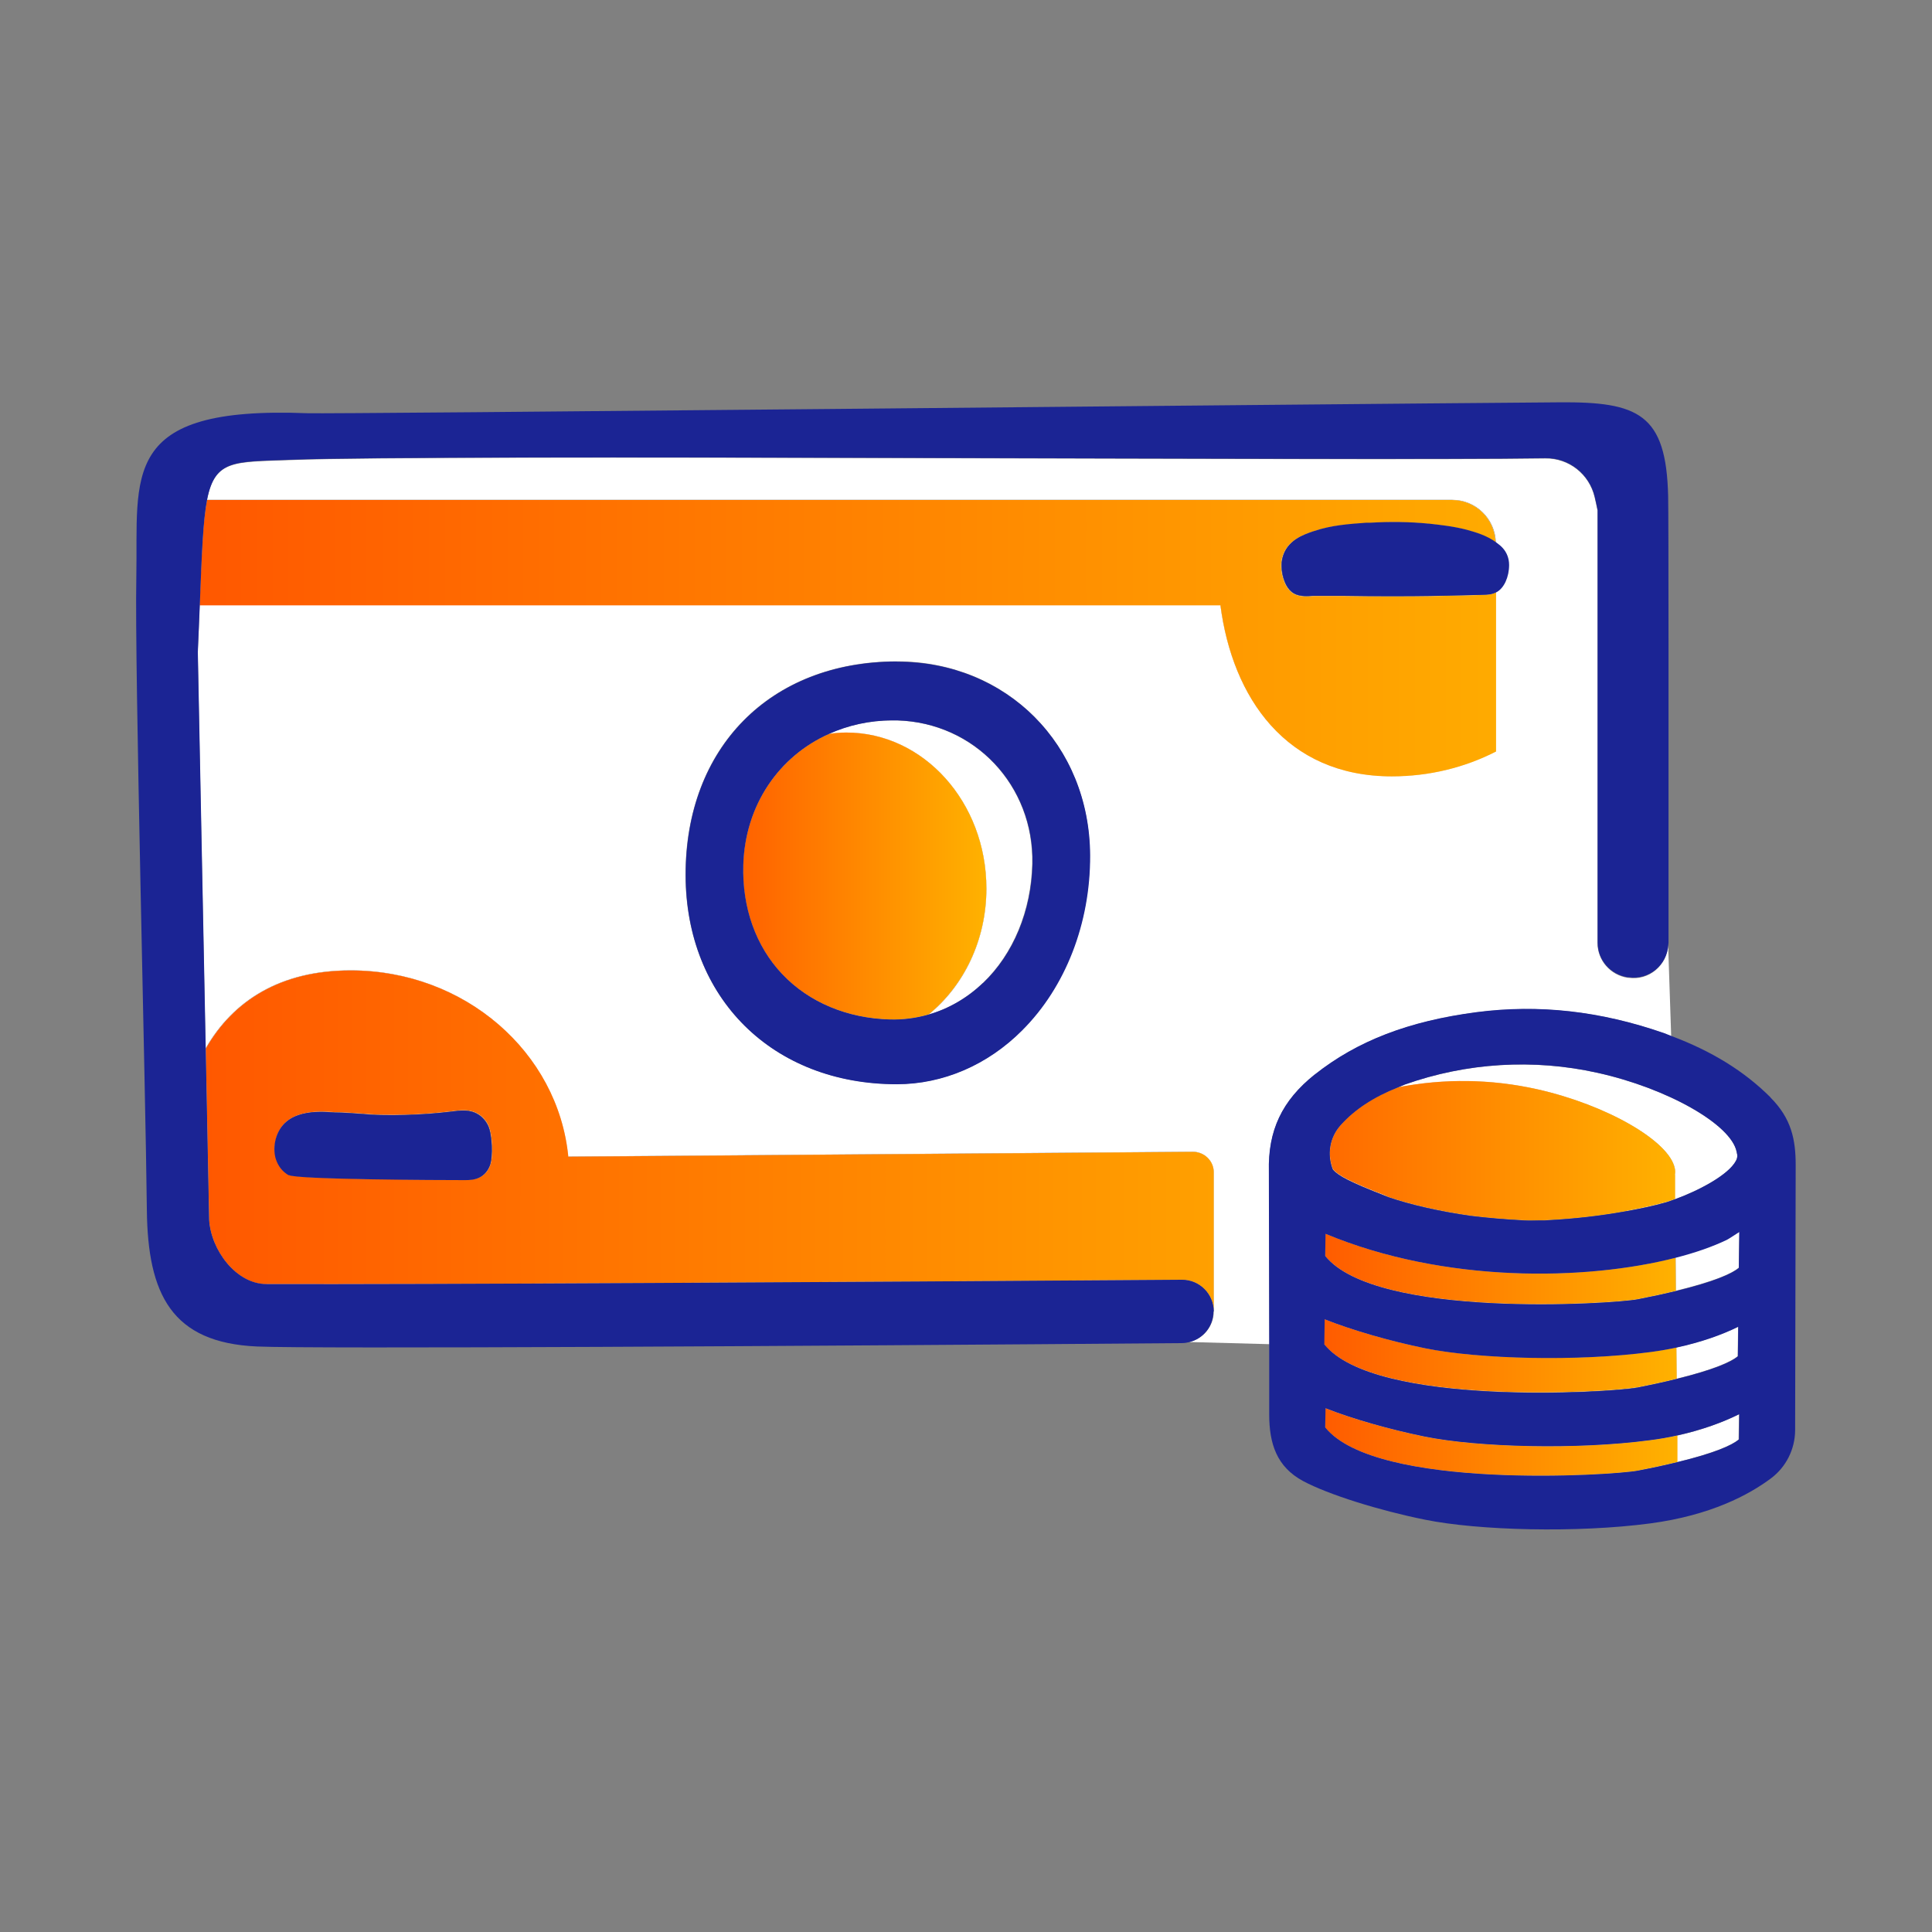 <svg xmlns="http://www.w3.org/2000/svg" fill="none" viewBox="0 0 70 70" height="70" width="70">
<rect x="0" y="0" width="70" height="70" fill="#808080" stroke="none"/>
<path fill="white" d="M47.633 38.941C49.169 37.722 51.029 37.003 53.498 36.679C55.754 36.387 57.977 36.633 60.291 37.437C60.382 37.469 60.459 37.508 60.55 37.541L60.44 34.242C60.401 34.981 59.74 35.538 59.001 35.428H58.975C58.346 35.331 57.88 34.799 57.88 34.164V18.498C57.841 18.31 57.808 18.148 57.776 18.019C57.582 17.183 56.843 16.599 55.987 16.612C49.363 16.716 16.107 16.456 10.526 16.67C8.478 16.748 7.784 16.651 7.499 18.109H52.617C53.479 18.109 54.179 18.803 54.198 19.658C54.276 19.717 54.36 19.775 54.425 19.853C54.574 20.021 54.652 20.229 54.658 20.469C54.658 20.903 54.477 21.311 54.205 21.454V27.222C53.083 27.799 51.794 28.123 50.426 28.123C46.602 28.123 44.651 25.278 44.217 21.914H7.233C7.214 22.433 7.195 23.003 7.162 23.631L7.447 37.988C8.439 36.258 10.15 35.156 12.704 35.156C16.832 35.156 20.216 38.124 20.585 41.903L43.219 41.728C43.633 41.728 43.97 42.058 43.977 42.467V47.509C43.977 48.054 43.594 48.508 43.089 48.624L45.993 48.702C45.993 46.148 45.986 42.642 45.98 42.447C45.941 40.956 46.453 39.874 47.639 38.928L47.633 38.941ZM37.035 37.32C35.778 38.584 34.157 39.278 32.485 39.278C27.987 39.278 24.844 36.16 24.837 31.701C24.831 27.086 27.896 23.975 32.472 23.962H32.492C36.471 23.962 39.479 26.976 39.485 30.988C39.492 33.438 38.597 35.745 37.029 37.314L37.035 37.32Z"></path>
<path fill="white" d="M32.505 26.101C32.447 26.101 32.388 26.101 32.33 26.101C31.494 26.101 30.716 26.276 30.023 26.594C30.236 26.561 30.444 26.542 30.664 26.542C33.464 26.542 35.739 29.07 35.739 32.194C35.739 34.073 34.916 35.733 33.646 36.757C34.371 36.549 35.039 36.16 35.609 35.616C36.711 34.566 37.359 32.991 37.398 31.299C37.463 28.467 35.311 26.185 32.498 26.101H32.505Z"></path>
<path fill="white" d="M44.217 21.92C44.651 25.284 46.602 28.13 50.426 28.13C51.794 28.13 53.083 27.805 54.205 27.229V21.46C54.036 21.551 53.861 21.551 53.719 21.557L52.986 21.577C52.195 21.596 51.398 21.609 50.608 21.609C49.959 21.609 49.305 21.609 48.657 21.596C48.345 21.596 48.034 21.596 47.717 21.596H47.665C47.62 21.596 47.574 21.596 47.522 21.603C47.36 21.616 47.153 21.629 46.965 21.557C46.706 21.46 46.537 21.207 46.446 20.805C46.42 20.663 46.395 20.456 46.446 20.235C46.602 19.587 47.205 19.386 47.561 19.263L47.606 19.25C48.222 19.043 48.864 18.997 49.48 18.958H49.629C50.361 18.9 51.068 18.913 51.729 18.978C52.15 19.023 52.63 19.069 53.103 19.198C53.427 19.282 53.842 19.405 54.185 19.665C54.166 18.803 53.466 18.116 52.604 18.116H7.499C7.35 18.881 7.305 20.067 7.233 21.933H44.217V21.92Z"></path>
<path fill="url(#paint0_linear_85_945)" d="M44.217 21.92C44.651 25.284 46.602 28.13 50.426 28.13C51.794 28.13 53.083 27.805 54.205 27.229V21.46C54.036 21.551 53.861 21.551 53.719 21.557L52.986 21.577C52.195 21.596 51.398 21.609 50.608 21.609C49.959 21.609 49.305 21.609 48.657 21.596C48.345 21.596 48.034 21.596 47.717 21.596H47.665C47.62 21.596 47.574 21.596 47.522 21.603C47.36 21.616 47.153 21.629 46.965 21.557C46.706 21.46 46.537 21.207 46.446 20.805C46.42 20.663 46.395 20.456 46.446 20.235C46.602 19.587 47.205 19.386 47.561 19.263L47.606 19.25C48.222 19.043 48.864 18.997 49.48 18.958H49.629C50.361 18.9 51.068 18.913 51.729 18.978C52.15 19.023 52.63 19.069 53.103 19.198C53.427 19.282 53.842 19.405 54.185 19.665C54.166 18.803 53.466 18.116 52.604 18.116H7.499C7.35 18.881 7.305 20.067 7.233 21.933H44.217V21.92Z"></path>
<path fill="white" d="M9.658 46.524C14.934 46.544 30.723 46.453 42.824 46.369C43.459 46.369 43.977 46.881 43.977 47.516V42.473C43.977 42.058 43.634 41.734 43.225 41.734L20.592 41.909C20.223 38.124 16.839 35.162 12.711 35.162C10.157 35.162 8.446 36.264 7.454 37.995L7.577 44.21C7.649 45.306 8.556 46.531 9.658 46.531V46.524ZM10.008 41.235C10.319 40.166 11.55 40.257 12.14 40.295C12.451 40.295 12.762 40.321 13.054 40.341C13.313 40.36 13.566 40.38 13.825 40.386C14.396 40.399 14.973 40.386 15.543 40.341C15.815 40.321 16.087 40.295 16.353 40.263L16.45 40.25C16.677 40.224 16.936 40.192 17.202 40.295C17.423 40.386 17.598 40.555 17.701 40.782C17.85 41.106 17.876 41.903 17.766 42.208C17.688 42.421 17.559 42.57 17.377 42.655C17.196 42.739 17.014 42.745 16.859 42.745C15.951 42.745 10.76 42.726 10.481 42.564C10.261 42.434 10.105 42.24 10.014 41.981C9.937 41.754 9.937 41.482 10.014 41.229L10.008 41.235Z"></path>
<path fill="url(#paint1_linear_85_945)" d="M9.658 46.524C14.934 46.544 30.723 46.453 42.824 46.369C43.459 46.369 43.977 46.881 43.977 47.516V42.473C43.977 42.058 43.634 41.734 43.225 41.734L20.592 41.909C20.223 38.124 16.839 35.162 12.711 35.162C10.157 35.162 8.446 36.264 7.454 37.995L7.577 44.21C7.649 45.306 8.556 46.531 9.658 46.531V46.524ZM10.008 41.235C10.319 40.166 11.55 40.257 12.14 40.295C12.451 40.295 12.762 40.321 13.054 40.341C13.313 40.36 13.566 40.38 13.825 40.386C14.396 40.399 14.973 40.386 15.543 40.341C15.815 40.321 16.087 40.295 16.353 40.263L16.45 40.25C16.677 40.224 16.936 40.192 17.202 40.295C17.423 40.386 17.598 40.555 17.701 40.782C17.85 41.106 17.876 41.903 17.766 42.208C17.688 42.421 17.559 42.57 17.377 42.655C17.196 42.739 17.014 42.745 16.859 42.745C15.951 42.745 10.76 42.726 10.481 42.564C10.261 42.434 10.105 42.24 10.014 41.981C9.937 41.754 9.937 41.482 10.014 41.229L10.008 41.235Z"></path>
<path fill="#1B2494" d="M43.977 47.516C43.977 46.88 43.458 46.362 42.823 46.368C30.722 46.453 14.933 46.543 9.657 46.524C8.555 46.524 7.648 45.299 7.577 44.204L7.454 37.988L7.168 23.631C7.194 23.003 7.22 22.432 7.24 21.914C7.311 20.054 7.356 18.861 7.505 18.096C7.797 16.638 8.484 16.735 10.532 16.657C16.113 16.45 49.369 16.703 55.993 16.599C56.849 16.586 57.588 17.176 57.782 18.005C57.815 18.135 57.847 18.297 57.886 18.485V34.151C57.886 34.786 58.353 35.318 58.981 35.408H59.007C59.746 35.518 60.407 34.961 60.446 34.222C60.446 34.196 60.453 34.177 60.453 34.157C60.453 26.956 60.459 18.79 60.44 17.966C60.368 14.998 59.37 14.551 56.479 14.577C46.278 14.655 12.094 15.005 11.142 14.972C4.297 14.7 5.01 17.221 4.939 20.922C4.874 24.208 5.276 39.485 5.321 43.841C5.354 46.893 6.216 48.65 9.314 48.786C11.31 48.877 29.283 48.773 42.829 48.663C42.914 48.663 42.998 48.65 43.076 48.63C43.588 48.514 43.964 48.06 43.964 47.516H43.977Z"></path>
<path fill="white" d="M35.739 32.193C35.739 29.069 33.464 26.541 30.664 26.541C30.443 26.541 30.229 26.561 30.022 26.593C28.22 27.404 26.995 29.16 26.924 31.338C26.878 32.874 27.377 34.287 28.337 35.298C29.302 36.316 30.689 36.899 32.245 36.938C32.725 36.951 33.198 36.892 33.645 36.756C34.909 35.726 35.739 34.066 35.739 32.193Z"></path>
<path fill="url(#paint2_linear_85_945)" d="M35.739 32.193C35.739 29.069 33.464 26.541 30.664 26.541C30.443 26.541 30.229 26.561 30.022 26.593C28.22 27.404 26.995 29.16 26.924 31.338C26.878 32.874 27.377 34.287 28.337 35.298C29.302 36.316 30.689 36.899 32.245 36.938C32.725 36.951 33.198 36.892 33.645 36.756C34.909 35.726 35.739 34.066 35.739 32.193Z"></path>
<path fill="#1B2494" d="M32.498 23.969H32.479C27.903 23.982 24.837 27.093 24.844 31.708C24.85 36.167 27.994 39.285 32.492 39.285C34.164 39.285 35.785 38.591 37.042 37.327C38.61 35.759 39.505 33.451 39.498 31.001C39.485 26.989 36.478 23.975 32.505 23.975L32.498 23.969ZM35.616 35.616C35.046 36.16 34.371 36.549 33.652 36.757C33.205 36.886 32.732 36.951 32.252 36.938C30.697 36.899 29.309 36.316 28.344 35.298C27.384 34.287 26.885 32.881 26.931 31.338C26.996 29.167 28.221 27.404 30.029 26.594C30.723 26.283 31.5 26.101 32.336 26.101C32.395 26.101 32.453 26.101 32.511 26.101C35.318 26.179 37.47 28.46 37.411 31.299C37.373 32.998 36.724 34.566 35.623 35.616H35.616Z"></path>
<path fill="#1B2494" d="M10.468 42.577C10.747 42.739 15.938 42.758 16.846 42.758C17.008 42.758 17.189 42.752 17.364 42.667C17.539 42.583 17.675 42.428 17.753 42.22C17.863 41.916 17.837 41.118 17.688 40.794C17.585 40.574 17.41 40.399 17.189 40.308C16.93 40.205 16.671 40.237 16.438 40.263L16.34 40.276C16.068 40.308 15.796 40.334 15.53 40.354C14.96 40.392 14.383 40.412 13.812 40.399C13.553 40.399 13.3 40.373 13.041 40.354C12.743 40.334 12.438 40.308 12.127 40.308C11.537 40.263 10.306 40.172 9.995 41.248C9.924 41.501 9.924 41.779 9.995 42C10.079 42.253 10.235 42.454 10.461 42.583L10.468 42.577Z"></path>
<path fill="#1B2494" d="M51.748 18.971C51.087 18.907 50.38 18.894 49.648 18.939H49.499C48.877 18.984 48.235 19.03 47.626 19.237L47.58 19.25C47.224 19.373 46.621 19.574 46.465 20.222C46.414 20.443 46.44 20.65 46.465 20.793C46.55 21.201 46.725 21.454 46.984 21.544C47.172 21.609 47.373 21.603 47.541 21.59C47.593 21.59 47.639 21.59 47.684 21.59H47.736C48.047 21.59 48.358 21.59 48.676 21.59C49.324 21.603 49.978 21.603 50.627 21.603C51.417 21.603 52.215 21.59 53.005 21.57L53.738 21.551C53.88 21.551 54.055 21.544 54.224 21.454C54.496 21.311 54.678 20.903 54.678 20.469C54.678 20.229 54.593 20.015 54.444 19.853C54.373 19.775 54.295 19.717 54.217 19.658C53.874 19.399 53.459 19.282 53.135 19.192C52.662 19.069 52.182 19.017 51.761 18.971H51.748Z"></path>
<path fill="white" d="M55.709 39.472C58.21 40.036 60.492 41.345 60.68 42.337L60.693 42.402C60.706 42.441 60.699 42.499 60.68 42.577V43.452C61.509 43.154 62.618 42.583 62.897 42.058C62.968 41.929 62.955 41.844 62.935 41.799L62.922 41.734C62.728 40.743 60.421 39.433 57.88 38.87C55.559 38.357 53.142 38.5 50.893 39.297C50.809 39.33 50.731 39.368 50.647 39.401C52.312 39.077 54.036 39.096 55.702 39.472H55.709Z"></path>
<path fill="white" d="M60.777 52.973C62.099 52.649 62.747 52.364 62.993 52.157L63.006 51.243C62.416 51.534 61.671 51.813 60.764 52.014V52.98L60.777 52.973Z"></path>
<path fill="white" d="M62.961 49.136L62.974 48.067C62.378 48.358 61.639 48.624 60.738 48.819L60.751 49.953C62.067 49.629 62.715 49.343 62.961 49.136Z"></path>
<path fill="white" d="M60.712 45.558L60.725 46.764C62.086 46.433 62.747 46.148 63 45.928L63.019 44.618C62.624 44.878 62.592 44.891 62.566 44.904C62.06 45.15 61.425 45.364 60.712 45.552V45.558Z"></path>
<path fill="white" d="M60.693 42.395L60.68 42.331V42.57C60.706 42.493 60.706 42.434 60.693 42.395Z"></path>
<path fill="url(#paint3_linear_85_945)" d="M60.693 42.395L60.68 42.331V42.57C60.706 42.493 60.706 42.434 60.693 42.395Z"></path>
<path fill="white" d="M50.206 43.329L60.673 42.337C60.479 41.345 58.204 40.036 55.702 39.472C54.03 39.096 52.312 39.077 50.647 39.401C49.784 39.738 49.097 40.179 48.579 40.762C48.184 41.203 48.073 41.825 48.3 42.376C48.508 42.603 48.897 42.816 50.212 43.329H50.206Z"></path>
<path fill="white" d="M60.654 42.655C60.427 43.095 59.617 43.569 58.878 43.886C59.416 43.789 59.921 43.679 60.388 43.549C60.479 43.523 60.583 43.484 60.686 43.445V42.57C60.686 42.57 60.667 42.622 60.647 42.655H60.654Z"></path>
<path fill="white" d="M59.766 52.182C57.128 52.532 53.538 52.442 51.599 52.046C50.362 51.794 49.007 51.411 48.022 51.022L48.009 51.716C49.837 54.004 58.431 53.459 59.338 53.284C59.889 53.174 60.362 53.07 60.777 52.973V52.007C60.453 52.079 60.123 52.137 59.766 52.182Z"></path>
<path fill="url(#paint4_linear_85_945)" d="M59.766 52.182C57.128 52.532 53.538 52.442 51.599 52.046C50.362 51.794 49.007 51.411 48.022 51.022L48.009 51.716C49.837 54.004 58.431 53.459 59.338 53.284C59.889 53.174 60.362 53.07 60.777 52.973V52.007C60.453 52.079 60.123 52.137 59.766 52.182Z"></path>
<path fill="white" d="M59.306 50.27C59.863 50.16 60.336 50.057 60.751 49.953L60.738 48.819C60.446 48.883 60.129 48.935 59.798 48.981C57.16 49.331 53.569 49.24 51.631 48.845C50.361 48.585 48.968 48.19 47.976 47.788C47.976 47.853 47.976 47.892 47.976 47.892L47.963 48.696C49.791 50.983 58.385 50.439 59.292 50.264L59.306 50.27Z"></path>
<path fill="url(#paint5_linear_85_945)" d="M59.306 50.27C59.863 50.16 60.336 50.057 60.751 49.953L60.738 48.819C60.446 48.883 60.129 48.935 59.798 48.981C57.16 49.331 53.569 49.24 51.631 48.845C50.361 48.585 48.968 48.19 47.976 47.788C47.976 47.853 47.976 47.892 47.976 47.892L47.963 48.696C49.791 50.983 58.385 50.439 59.292 50.264L59.306 50.27Z"></path>
<path fill="white" d="M48.022 44.696L48.009 45.5C49.837 47.788 58.431 47.243 59.338 47.069C59.87 46.965 60.317 46.868 60.719 46.77L60.706 45.565C57.439 46.407 52.325 46.492 48.022 44.696Z"></path>
<path fill="url(#paint6_linear_85_945)" d="M48.022 44.696L48.009 45.5C49.837 47.788 58.431 47.243 59.338 47.069C59.87 46.965 60.317 46.868 60.719 46.77L60.706 45.565C57.439 46.407 52.325 46.492 48.022 44.696Z"></path>
<path fill="white" d="M60.653 42.655C60.673 42.622 60.673 42.596 60.679 42.57V42.331L50.205 43.322C50.244 43.335 50.276 43.348 50.315 43.368C51.119 43.64 52.188 43.88 53.303 44.042C53.906 44.12 54.554 44.171 55.222 44.204C55.312 44.204 55.41 44.21 55.5 44.21C55.708 44.21 55.844 44.21 55.967 44.204C57.03 44.152 57.996 44.042 58.877 43.88C59.61 43.562 60.42 43.089 60.653 42.648V42.655Z"></path>
<path fill="url(#paint7_linear_85_945)" d="M60.653 42.655C60.673 42.622 60.673 42.596 60.679 42.57V42.331L50.205 43.322C50.244 43.335 50.276 43.348 50.315 43.368C51.119 43.64 52.188 43.88 53.303 44.042C53.906 44.12 54.554 44.171 55.222 44.204C55.312 44.204 55.41 44.21 55.5 44.21C55.708 44.21 55.844 44.21 55.967 44.204C57.03 44.152 57.996 44.042 58.877 43.88C59.61 43.562 60.42 43.089 60.653 42.648V42.655Z"></path>
<path fill="url(#paint8_linear_85_945)" d="M60.68 42.57V42.331C60.485 41.339 58.21 40.03 55.702 39.466C54.03 39.09 52.312 39.07 50.647 39.395C49.784 39.731 49.097 40.172 48.579 40.756C48.184 41.196 48.073 41.819 48.3 42.37C48.508 42.596 48.897 42.81 50.212 43.322C50.251 43.335 50.283 43.348 50.322 43.368C51.126 43.64 52.196 43.88 53.31 44.042C53.913 44.12 54.561 44.171 55.229 44.204C55.32 44.204 55.417 44.21 55.508 44.21C55.715 44.21 55.851 44.21 55.974 44.204C57.037 44.152 58.003 44.042 58.884 43.88C59.422 43.782 59.928 43.672 60.395 43.543C60.485 43.517 60.589 43.478 60.693 43.439V42.564L60.68 42.57Z"></path>
<path fill="#1B2494" d="M64.153 39.764C63.194 38.805 62.008 38.079 60.55 37.534C60.459 37.502 60.381 37.463 60.29 37.431C57.977 36.627 55.753 36.38 53.498 36.672C51.028 36.996 49.168 37.716 47.632 38.934C46.446 39.88 45.934 40.963 45.973 42.454C45.973 42.648 45.979 46.148 45.986 48.708C45.986 49.914 45.986 50.912 45.986 51.249C45.986 52.319 46.264 53.148 47.211 53.66C48.131 54.153 49.985 54.73 51.625 55.06C53.569 55.456 57.153 55.546 59.791 55.196C61.982 54.905 63.369 54.159 64.166 53.563C64.711 53.155 65.035 52.513 65.041 51.826L65.061 42.214C65.061 41.3 64.912 40.529 64.147 39.764H64.153ZM48.578 40.762C49.097 40.185 49.784 39.744 50.646 39.401C50.73 39.368 50.808 39.33 50.892 39.297C53.141 38.5 55.559 38.351 57.879 38.869C60.42 39.433 62.727 40.742 62.922 41.734L62.935 41.799C62.948 41.851 62.961 41.929 62.896 42.058C62.617 42.583 61.509 43.154 60.686 43.452C60.582 43.491 60.478 43.523 60.388 43.556C59.927 43.692 59.415 43.795 58.877 43.892C57.996 44.048 57.03 44.165 55.967 44.217C55.844 44.217 55.708 44.217 55.501 44.223C55.403 44.223 55.313 44.223 55.222 44.217C54.561 44.184 53.913 44.126 53.303 44.055C52.188 43.899 51.126 43.659 50.315 43.38C50.276 43.367 50.244 43.355 50.205 43.335C48.889 42.823 48.501 42.609 48.293 42.382C48.073 41.831 48.176 41.209 48.572 40.769L48.578 40.762ZM47.982 47.794C48.974 48.19 50.367 48.592 51.638 48.851C53.582 49.246 57.166 49.337 59.804 48.987C60.135 48.942 60.446 48.89 60.744 48.825C61.645 48.63 62.384 48.365 62.98 48.073L62.967 49.142C62.721 49.356 62.073 49.635 60.757 49.959C60.342 50.063 59.869 50.167 59.312 50.277C58.404 50.452 49.81 50.996 47.982 48.708L47.995 47.905C47.995 47.905 47.995 47.866 47.995 47.801L47.982 47.794ZM63 52.156C62.753 52.37 62.105 52.656 60.783 52.973C60.368 53.077 59.895 53.181 59.344 53.284C58.437 53.459 49.842 54.004 48.014 51.716L48.027 51.022C49.013 51.411 50.367 51.794 51.605 52.046C53.55 52.442 57.134 52.532 59.772 52.182C60.128 52.137 60.459 52.079 60.776 52.007C61.684 51.806 62.429 51.528 63.019 51.236L63.006 52.15L63 52.156ZM63 45.941C62.747 46.155 62.086 46.446 60.725 46.777C60.323 46.874 59.876 46.971 59.344 47.075C58.437 47.25 49.842 47.794 48.014 45.506L48.027 44.703C52.338 46.498 57.452 46.407 60.712 45.571C61.425 45.39 62.053 45.169 62.565 44.923C62.591 44.91 62.63 44.891 63.019 44.638L63 45.947V45.941Z"></path>
<defs>
<linearGradient gradientUnits="userSpaceOnUse" y2="23.113" x2="58.34" y1="23.113" x1="6.196" id="paint0_linear_85_945">
<stop stop-color="#FF5600"></stop>
<stop stop-color="#FFB200" offset="1"></stop>
</linearGradient>
<linearGradient gradientUnits="userSpaceOnUse" y2="41.339" x2="53.168" y1="41.339" x1="6.404" id="paint1_linear_85_945">
<stop stop-color="#FF5600"></stop>
<stop stop-color="#FFB200" offset="1"></stop>
</linearGradient>
<linearGradient gradientUnits="userSpaceOnUse" y2="31.74" x2="35.739" y1="31.74" x1="25.589" id="paint2_linear_85_945">
<stop stop-color="#FF5600"></stop>
<stop stop-color="#FFB200" offset="1"></stop>
</linearGradient>
<linearGradient gradientUnits="userSpaceOnUse" y2="42.454" x2="60.706" y1="42.454" x1="46.143" id="paint3_linear_85_945">
<stop stop-color="#FF5600"></stop>
<stop stop-color="#FFB200" offset="1"></stop>
</linearGradient>
<linearGradient gradientUnits="userSpaceOnUse" y2="52.247" x2="60.79" y1="52.247" x1="47.147" id="paint4_linear_85_945">
<stop stop-color="#FF5600"></stop>
<stop stop-color="#FFB200" offset="1"></stop>
</linearGradient>
<linearGradient gradientUnits="userSpaceOnUse" y2="49.123" x2="60.79" y1="49.123" x1="47.146" id="paint5_linear_85_945">
<stop stop-color="#FF5600"></stop>
<stop stop-color="#FFB200" offset="1"></stop>
</linearGradient>
<linearGradient gradientUnits="userSpaceOnUse" y2="45.973" x2="60.79" y1="45.973" x1="47.147" id="paint6_linear_85_945">
<stop stop-color="#FF5600"></stop>
<stop stop-color="#FFB200" offset="1"></stop>
</linearGradient>
<linearGradient gradientUnits="userSpaceOnUse" y2="43.277" x2="60.705" y1="43.277" x1="46.141" id="paint7_linear_85_945">
<stop stop-color="#FF5600"></stop>
<stop stop-color="#FFB200" offset="1"></stop>
</linearGradient>
<linearGradient gradientUnits="userSpaceOnUse" y2="41.695" x2="60.816" y1="41.695" x1="44.528" id="paint8_linear_85_945">
<stop stop-color="#FF5600"></stop>
<stop stop-color="#FFB200" offset="1"></stop>
</linearGradient>
</defs>
</svg>
